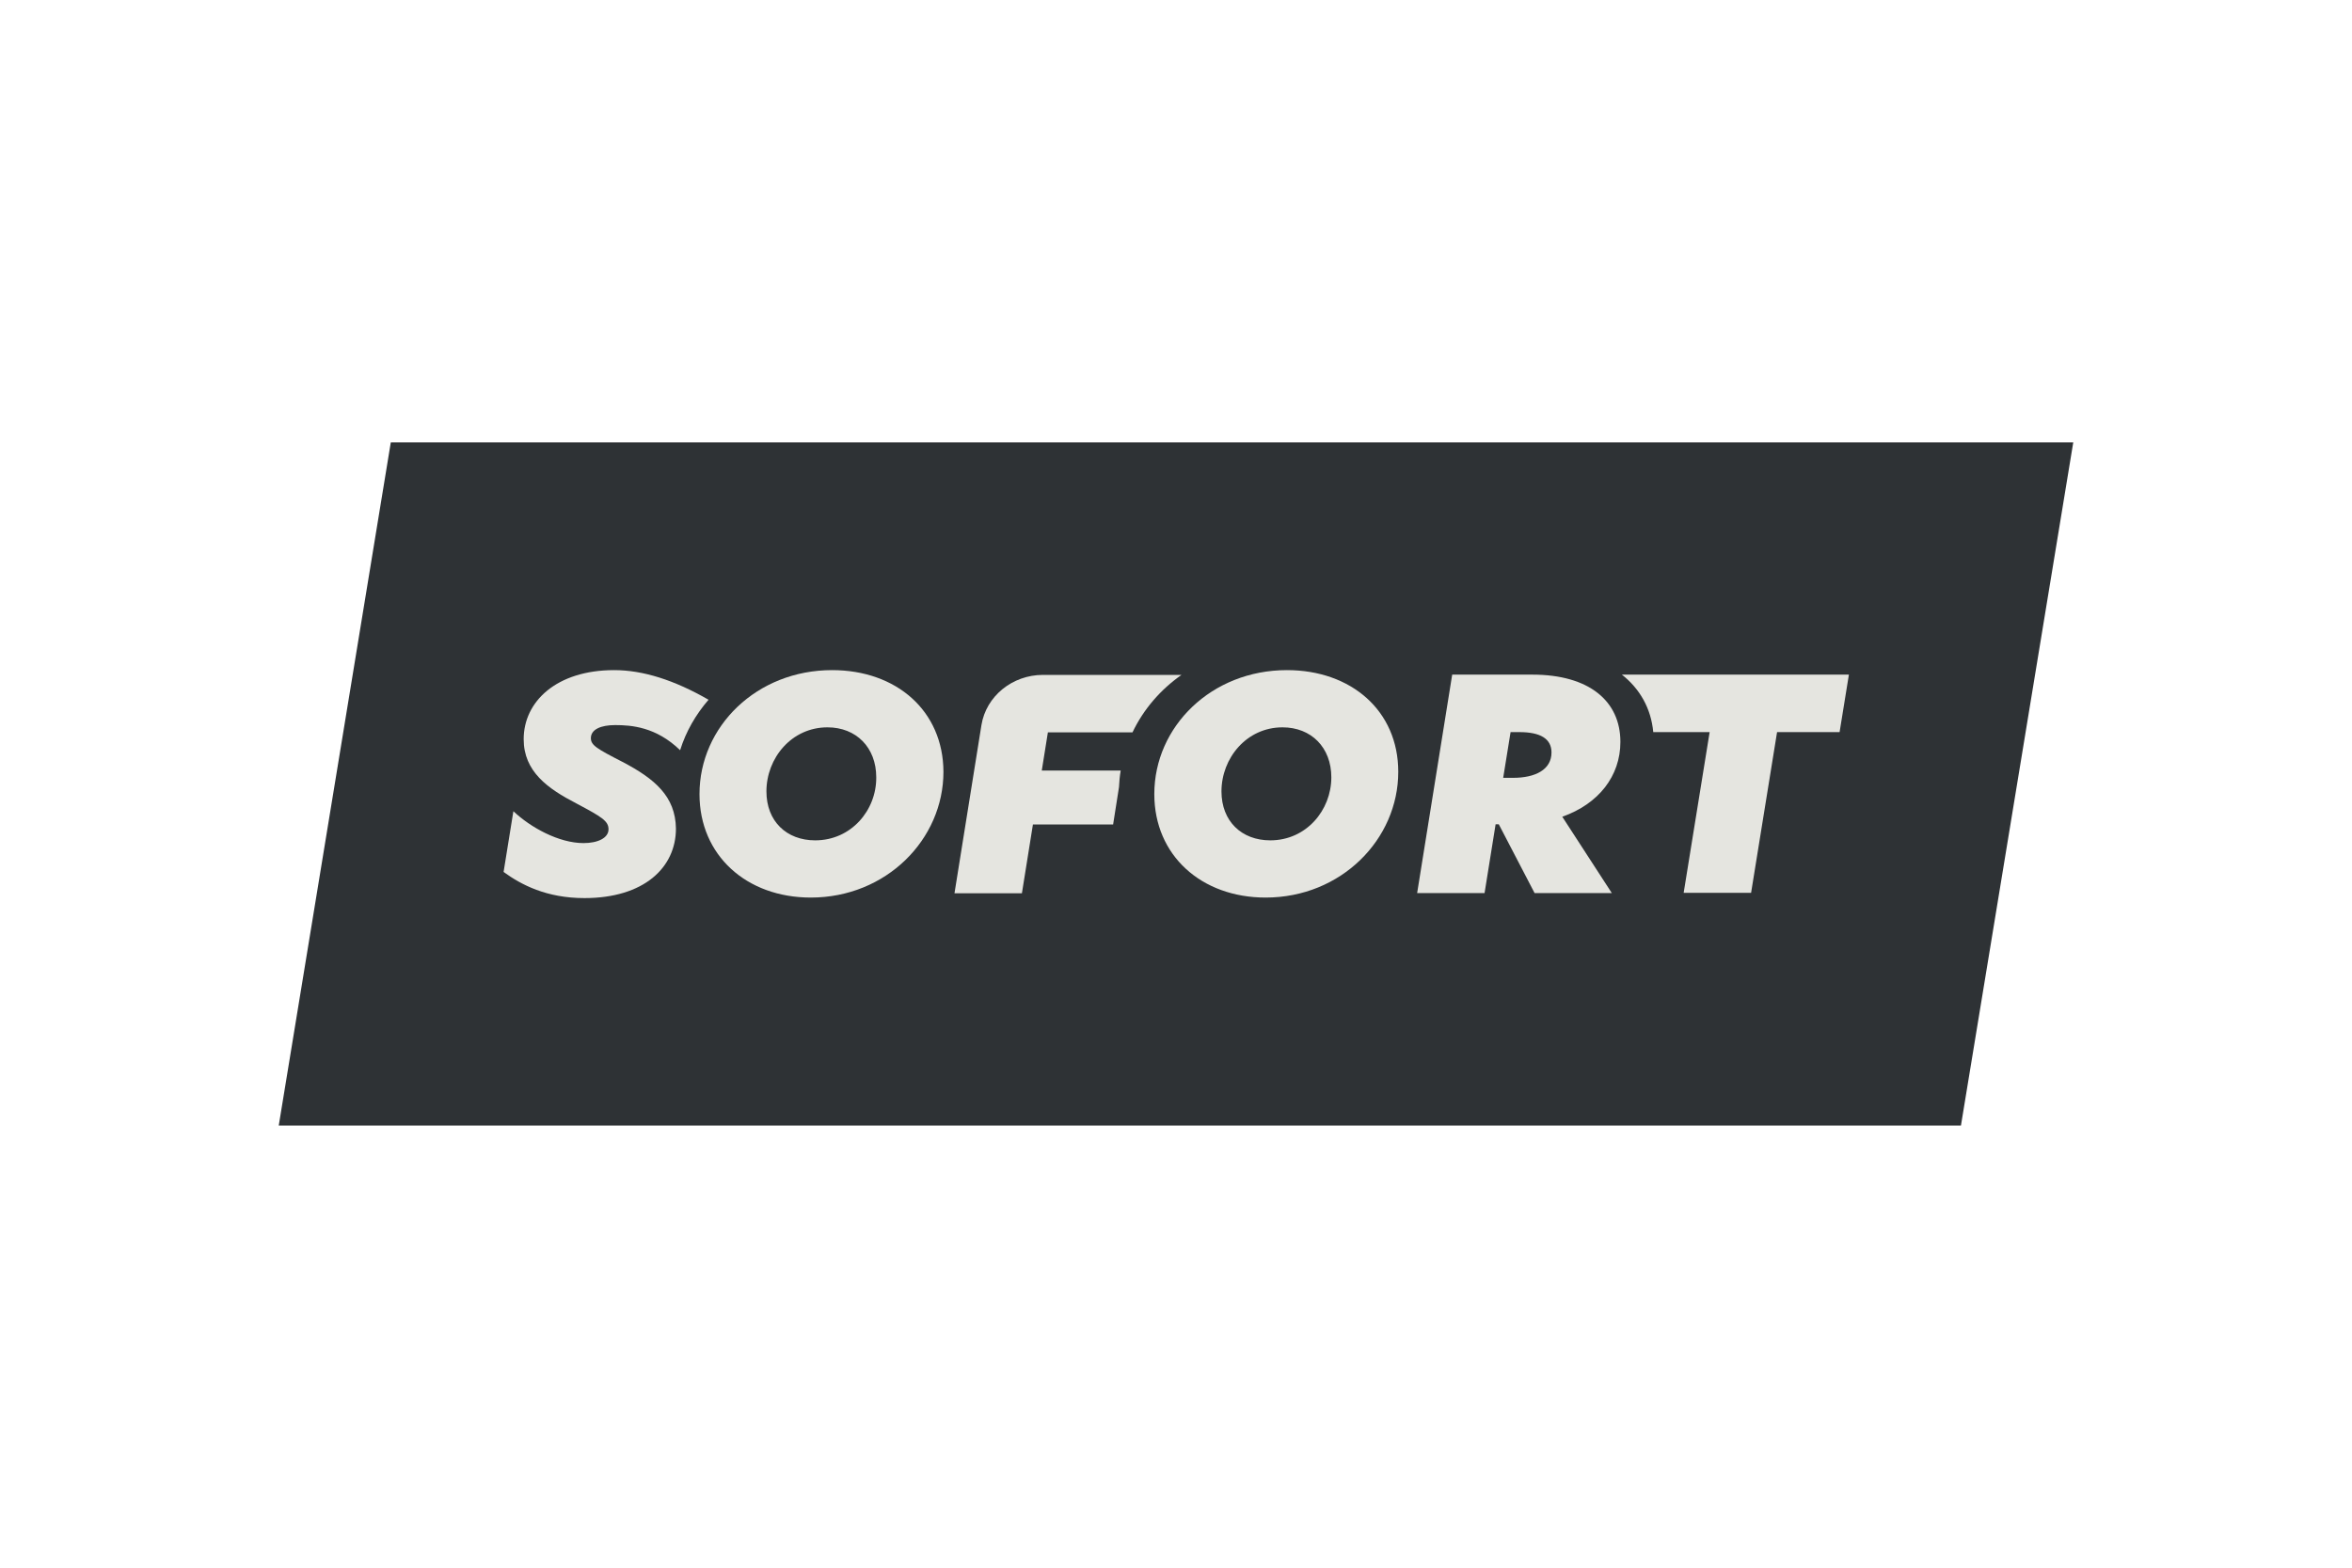<svg width="72" height="48" viewBox="0 0 72 48" fill="none" xmlns="http://www.w3.org/2000/svg">
<rect width="72" height="48" fill="white"/>
<g clip-path="url(#clip0_2_56888)">
<path fill-rule="evenodd" clip-rule="evenodd" d="M60.029 34.462H8.533L11.963 13.546H63.467L60.029 34.462Z" fill="#2E3235"/>
<path fill-rule="evenodd" clip-rule="evenodd" d="M24.955 25.73C24.077 25.73 23.462 25.145 23.462 24.231C23.462 23.216 24.227 22.27 25.331 22.27C26.209 22.27 26.824 22.885 26.824 23.8C26.832 24.807 26.059 25.73 24.955 25.73ZM25.473 20.518C23.162 20.518 21.413 22.247 21.413 24.315C21.413 26.191 22.854 27.482 24.82 27.482C27.132 27.482 28.881 25.699 28.881 23.631C28.873 21.763 27.44 20.518 25.473 20.518Z" fill="#E5E5E0"/>
<path fill-rule="evenodd" clip-rule="evenodd" d="M38.886 25.73C38.008 25.73 37.392 25.145 37.392 24.231C37.392 23.216 38.158 22.27 39.261 22.27C40.139 22.27 40.755 22.885 40.755 23.8C40.755 24.807 39.989 25.73 38.886 25.73ZM39.396 20.518C37.085 20.518 35.336 22.247 35.336 24.315C35.336 26.191 36.777 27.482 38.743 27.482C41.055 27.482 42.804 25.699 42.804 23.631C42.804 21.763 41.363 20.518 39.396 20.518Z" fill="#E5E5E0"/>
<path fill-rule="evenodd" clip-rule="evenodd" d="M46.317 23.816H46.016L46.242 22.416H46.512C47.15 22.416 47.495 22.616 47.495 23.039C47.495 23.562 47.007 23.816 46.317 23.816ZM49.604 22.716C49.604 21.463 48.643 20.656 46.91 20.656H44.455L43.382 27.344H45.446L45.784 25.238H45.881L46.977 27.344H49.341L47.825 25.007C48.936 24.615 49.604 23.762 49.604 22.716Z" fill="#E5E5E0"/>
<path fill-rule="evenodd" clip-rule="evenodd" d="M19.048 23.324C18.268 22.924 18.088 22.816 18.088 22.601C18.088 22.332 18.395 22.201 18.831 22.201C19.326 22.201 20.084 22.255 20.82 22.97C21 22.393 21.3 21.878 21.69 21.425C20.647 20.825 19.686 20.518 18.801 20.518C17.037 20.518 16.031 21.479 16.031 22.632C16.031 23.623 16.767 24.146 17.645 24.6C18.425 25.015 18.628 25.138 18.628 25.391C18.628 25.66 18.298 25.814 17.863 25.814C17.104 25.814 16.234 25.33 15.716 24.838L15.416 26.698C15.956 27.09 16.729 27.498 17.892 27.498C19.709 27.498 20.692 26.567 20.692 25.368C20.677 24.384 20.047 23.846 19.048 23.324Z" fill="#E5E5E0"/>
<path fill-rule="evenodd" clip-rule="evenodd" d="M34.307 23.593H31.891L32.078 22.424H34.668C35.005 21.717 35.523 21.117 36.169 20.664H31.928C30.99 20.664 30.187 21.317 30.044 22.201L29.219 27.351H31.283L31.62 25.245H34.075L34.255 24.1C34.263 23.931 34.278 23.762 34.307 23.593Z" fill="#E5E5E0"/>
<path fill-rule="evenodd" clip-rule="evenodd" d="M49.649 20.656C50.197 21.087 50.542 21.686 50.61 22.416H52.336L51.541 27.336H53.605L54.4 22.416H56.314L56.599 20.656H49.649Z" fill="#E5E5E0"/>
</g>
<defs>
<clipPath id="clip0_2_56888">
<rect width="56" height="22" fill="white" transform="translate(8 13)"/>
</clipPath>
</defs>
</svg>
